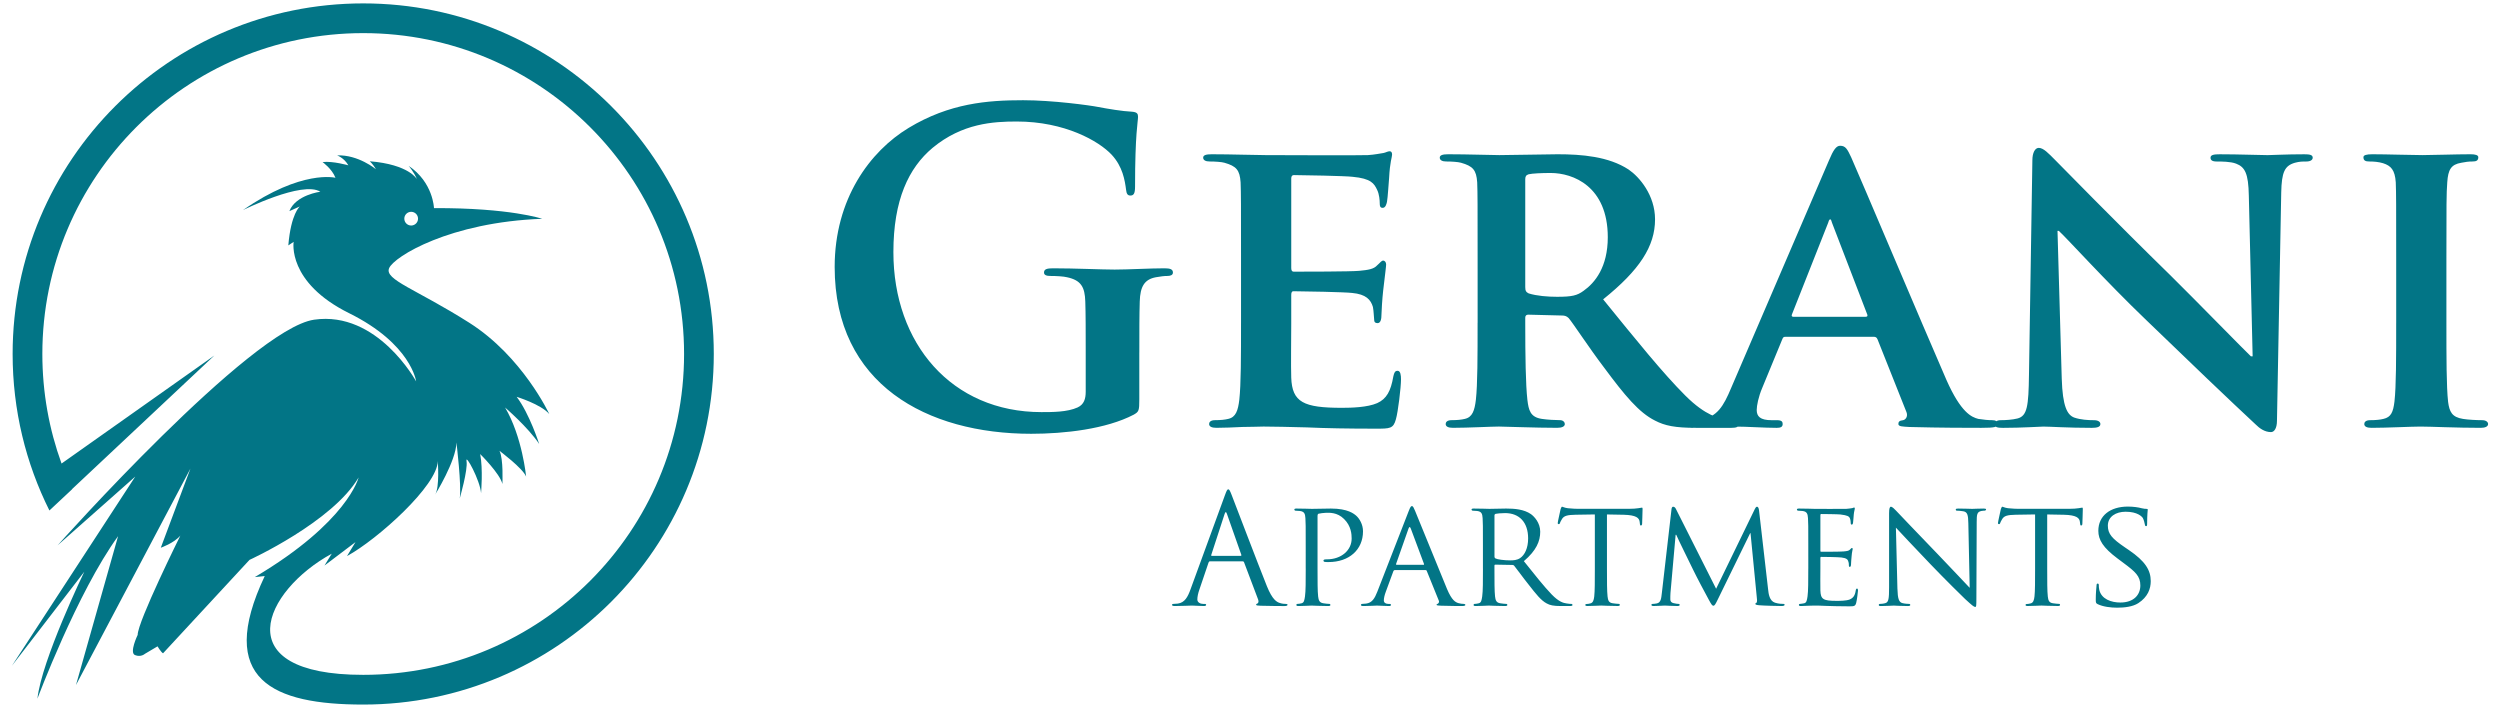 <?xml version="1.0" encoding="utf-8"?>
<!-- Generator: Adobe Illustrator 26.3.1, SVG Export Plug-In . SVG Version: 6.00 Build 0)  -->
<svg version="1.1" id="Layer_1" xmlns="http://www.w3.org/2000/svg" xmlns:xlink="http://www.w3.org/1999/xlink" x="0px" y="0px"
	 viewBox="0 0 194.858 55.177" style="enable-background:new 0 0 194.858 55.177;" xml:space="preserve">
<style type="text/css">
	.st0{fill-rule:evenodd;clip-rule:evenodd;fill:#027586;}
	.st1{fill:#027586;}
</style>
<g>
	<path class="st0" d="M32.048,16.509c0.295,0,0.535,0.239,0.535,0.534
		c0,0.295-0.24,0.535-0.535,0.535c-0.295,0-0.535-0.239-0.535-0.535
		C31.513,16.748,31.753,16.509,32.048,16.509 M42.262,17.053
		c0,0-2.496-0.855-8.436-0.832c0,0-0.058-2.011-1.977-3.294
		c0,0,0.439,0.508,0.648,1.04c0,0-0.601-1.144-3.675-1.398
		c0,0,0.272,0.254,0.48,0.624c0,0-1.375-1.15-3.028-1.081
		c0,0,0.543,0.185,0.878,0.774c0,0-1.214-0.347-2.011-0.254
		c0,0,0.74,0.531,1.006,1.225c0,0-2.612-0.67-7.212,2.52
		c0,0,4.634-2.311,6.033-1.433c0,0-1.919,0.243-2.415,1.514
		c0.273-0.123,0.547-0.246,0.82-0.37c0,0-0.693,0.543-0.901,3.04
		c0.139-0.093,0.277-0.185,0.416-0.277c0,0-0.532,3.155,4.322,5.559
		c4.854,2.404,5.224,5.316,5.224,5.316s-3.005-5.524-7.951-4.808
		C19.535,25.633,4.488,42.507,4.488,42.507c2.019-1.788,4.037-3.575,6.056-5.363
		c-3.205,4.915-6.41,9.831-9.615,14.747c1.88-2.443,3.76-4.885,5.64-7.327
		c0,0-3.328,6.888-3.652,9.892c0,0,3.097-8.275,6.287-12.666
		c-1.094,3.868-2.188,7.735-3.282,11.603c2.974-5.625,5.948-11.249,8.922-16.873
		c-0.77,2.057-1.541,4.114-2.311,6.171c0,0,1.017-0.347,1.525-0.947
		c0,0-3.328,6.703-3.328,7.743c0,0-0.67,1.387-0.208,1.572
		c0.462,0.185,0.763-0.092,0.763-0.092c0.331-0.196,0.663-0.392,0.994-0.589
		c0,0,0.266,0.451,0.428,0.543c2.246-2.427,4.492-4.854,6.738-7.281
		c0,0,6.472-2.958,8.506-6.425c0,0-0.832,3.467-8.09,7.766
		c0.258-0.027,0.516-0.054,0.774-0.081c-3.839,8.111,0.67,10.016,7.675,10.016
		c15.092,0,27.325-12.235,27.325-27.326c0-15.091-12.233-27.325-27.325-27.325
		c-15.092,0-27.326,12.234-27.326,27.325c0,4.384,1.032,8.527,2.867,12.199
		c0.591-0.553,1.182-1.105,1.773-1.658c-0.002-0.004-0.003-0.008-0.005-0.011
		c3.696-3.47,7.393-6.941,11.089-10.411c-3.97,2.807-7.941,5.614-11.911,8.421
		c-0.968-2.664-1.496-5.54-1.496-8.539c0-13.812,11.197-25.009,25.009-25.009
		c13.812,0,25.009,11.197,25.009,25.009c0,13.813-11.197,25.009-25.009,25.009
		c-10.769,0-7.755-6.545-2.452-9.444c-0.189,0.308-0.377,0.616-0.566,0.924
		c0.805-0.608,1.61-1.217,2.415-1.826c-0.219,0.362-0.439,0.724-0.659,1.087
		c2.375-1.292,7.072-5.515,7.072-7.408c0,0,0.162,2.045-0.207,2.623
		c0,0,1.641-2.635,1.663-4.068c0,0,0.417,3.421,0.255,4.369
		c0,0,0.647-2.242,0.532-2.912c-0.116-0.67,1.063,1.503,1.133,2.496
		c0,0,0.162-1.895-0.07-3.051c0,0,1.549,1.526,1.733,2.335
		c0,0,0.092-1.988-0.231-2.589c0,0,1.826,1.363,2.08,2.011
		c0,0-0.3-3.12-1.641-5.385c0,0,1.802,1.549,2.659,2.843
		c0,0-0.763-2.381-1.757-3.675c0,0,1.895,0.578,2.543,1.341
		c0,0-2.081-4.484-6.241-7.119c-4.16-2.635-6.634-3.352-6.24-4.253
		C30.722,19.993,35.067,17.312,42.262,17.053z"/>
	<g>
		<path class="st1" d="M186.766,25.156c0,2.719,0,4.974-0.133,6.135
			c-0.1,0.829-0.265,1.227-0.862,1.36c-0.265,0.066-0.597,0.099-1.028,0.099
			c-0.365,0-0.464,0.166-0.464,0.298c0,0.199,0.199,0.299,0.564,0.299
			c1.161,0,3.15-0.099,3.814-0.099c0.796,0,2.786,0.099,4.709,0.099
			c0.331,0,0.564-0.099,0.564-0.299c0-0.133-0.133-0.298-0.464-0.298
			c-0.431,0-1.094-0.033-1.492-0.099c-0.862-0.133-1.061-0.564-1.161-1.327
			c-0.132-1.194-0.132-3.449-0.132-6.168v-4.975c0-4.278,0-5.074,0.066-5.969
			c0.066-0.995,0.299-1.393,1.094-1.526c0.332-0.066,0.564-0.099,0.862-0.099
			c0.299,0,0.464-0.066,0.464-0.332c0-0.166-0.232-0.232-0.597-0.232
			c-1.128,0-3.018,0.066-3.747,0.066c-0.829,0-2.819-0.066-3.913-0.066
			c-0.464,0-0.696,0.066-0.696,0.232c0,0.265,0.166,0.332,0.464,0.332
			c0.365,0,0.73,0.033,1.061,0.133c0.63,0.199,0.929,0.531,0.995,1.492
			c0.033,0.895,0.033,1.691,0.033,5.969V25.156z M160.368,17.993h0.1
			c0.564,0.497,3.642,3.913,6.826,6.964c3.051,2.952,6.693,6.434,8.517,8.125
			c0.299,0.299,0.702,0.597,1.199,0.597c0.232,0,0.464-0.265,0.464-0.895
			l0.332-17.775c0.033-1.592,0.265-2.089,1.061-2.322
			c0.365-0.099,0.597-0.099,0.895-0.099c0.332,0,0.498-0.133,0.498-0.298
			c0-0.232-0.265-0.265-0.663-0.265c-1.426,0-2.521,0.066-2.852,0.066
			c-0.636,0-2.194-0.066-3.72-0.066c-0.431,0-0.73,0.033-0.73,0.265
			c0,0.166,0.099,0.298,0.464,0.298c0.398,0,1.094,0,1.526,0.166
			c0.696,0.265,0.962,0.763,0.995,2.487l0.298,12.535h-0.133
			c-0.431-0.398-4.311-4.377-6.295-6.334c-4.245-4.145-8.617-8.622-8.982-8.987
			c-0.497-0.498-0.895-0.929-1.26-0.929c-0.299,0-0.498,0.398-0.498,0.962
			l-0.265,16.714c-0.033,2.454-0.133,3.217-0.895,3.416
			c-0.398,0.1-0.929,0.133-1.327,0.133c-0.265,0-0.464,0.133-0.464,0.298
			c0,0.265,0.265,0.299,0.663,0.299c1.492,0,2.885-0.099,3.15-0.099
			c0.531,0,1.89,0.099,3.775,0.099c0.398,0,0.663-0.066,0.663-0.299
			c0-0.166-0.166-0.298-0.498-0.298c-0.464,0-1.028-0.033-1.525-0.199
			c-0.558-0.199-0.923-0.862-0.989-3.051L160.368,17.993z M139.774,24.692
			c-0.1,0-0.166-0.066-0.1-0.199l2.819-7.13
			c0.033-0.1,0.066-0.265,0.166-0.265c0.066,0,0.099,0.166,0.133,0.265
			l2.753,7.163c0.033,0.1,0,0.166-0.133,0.166H139.774z M146.042,26.251
			c0.133,0,0.232,0.033,0.299,0.199l2.255,5.671
			c0.133,0.332-0.066,0.597-0.265,0.63c-0.299,0.033-0.365,0.133-0.365,0.298
			c0,0.199,0.332,0.199,0.862,0.232c2.454,0.066,4.576,0.066,5.604,0.066
			c1.094,0,1.26-0.066,1.26-0.299c0-0.199-0.133-0.298-0.398-0.298
			c-0.332,0-0.663-0.033-1.094-0.099c-0.531-0.133-1.36-0.492-2.487-3.034
			c-1.857-4.261-6.732-15.802-7.428-17.361c-0.299-0.63-0.431-0.895-0.862-0.895
			c-0.298,0-0.531,0.332-0.862,1.128l-7.627,17.742
			c-0.597,1.426-1.094,2.288-2.421,2.487c-0.265,0-0.597,0.033-0.862,0.033
			c-0.232,0-0.332,0.133-0.332,0.298c0,0.232,0.166,0.299,0.531,0.299
			c1.526,0,3.084-0.099,3.383-0.099c0.929,0,2.288,0.099,3.25,0.099
			c0.299,0,0.464-0.066,0.464-0.299c0-0.166-0.066-0.298-0.431-0.298h-0.431
			c-0.895,0-1.161-0.298-1.161-0.796c0-0.331,0.133-1.028,0.431-1.724l1.559-3.781
			c0.066-0.166,0.099-0.199,0.265-0.199H146.042z M118.882,13.981
			c0-0.232,0.066-0.332,0.265-0.398c0.299-0.066,0.995-0.1,1.725-0.1
			c1.724,0,4.444,1.028,4.444,5.008c0,2.321-0.995,3.548-1.89,4.178
			c-0.498,0.365-0.895,0.464-2.056,0.464c-0.73,0-1.592-0.066-2.222-0.265
			c-0.199-0.1-0.265-0.199-0.265-0.497V13.981z M115.168,25.156
			c0,2.587,0,4.809-0.133,6.002c-0.099,0.829-0.265,1.36-0.862,1.492
			c-0.265,0.066-0.597,0.099-1.028,0.099c-0.365,0-0.464,0.166-0.464,0.298
			c0,0.199,0.199,0.299,0.564,0.299c1.161,0,3.018-0.099,3.582-0.099
			c0.431,0,2.852,0.099,4.543,0.099c0.365,0,0.597-0.099,0.597-0.299
			c0-0.133-0.132-0.298-0.365-0.298c-0.365,0-0.995-0.033-1.426-0.099
			c-0.895-0.133-1.028-0.663-1.127-1.492c-0.133-1.194-0.166-3.383-0.166-6.002
			v-0.398c0-0.166,0.1-0.232,0.232-0.232l2.62,0.066
			c0.199,0,0.365,0.033,0.531,0.199c0.365,0.431,1.592,2.321,2.753,3.847
			c1.625,2.189,2.719,3.515,3.979,4.145c0.763,0.398,1.559,0.564,3.184,0.564
			h2.786c0.365,0,0.564-0.066,0.564-0.299c0-0.133-0.133-0.298-0.365-0.298
			c-0.232,0-0.398,0-0.696-0.066c-0.464-0.099-1.492-0.232-3.117-1.857
			c-1.758-1.758-3.814-4.311-6.4-7.495c2.852-2.288,4.046-4.145,4.046-6.234
			c0-1.89-1.227-3.316-2.056-3.88c-1.559-1.028-3.681-1.194-5.538-1.194
			c-0.895,0-3.548,0.066-4.543,0.066c-0.597,0-2.454-0.066-3.98-0.066
			c-0.431,0-0.663,0.066-0.663,0.265c0,0.199,0.199,0.298,0.497,0.298
			c0.431,0,0.929,0.033,1.161,0.099c0.929,0.265,1.194,0.564,1.26,1.526
			c0.033,0.895,0.033,1.691,0.033,5.969V25.156z M96.729,25.156
			c0,2.587,0,4.809-0.133,6.002c-0.1,0.829-0.265,1.36-0.862,1.492
			c-0.265,0.066-0.597,0.099-1.028,0.099c-0.365,0-0.464,0.166-0.464,0.298
			c0,0.199,0.199,0.299,0.564,0.299c0.597,0,1.326-0.033,2.023-0.066
			c0.696,0,1.326-0.033,1.658-0.033c0.862,0,1.957,0.033,3.383,0.066
			c1.426,0.066,3.184,0.099,5.372,0.099c1.094,0,1.36,0,1.559-0.73
			c0.166-0.564,0.398-2.487,0.398-3.117c0-0.299-0.033-0.663-0.265-0.663
			c-0.199,0-0.265,0.133-0.332,0.431c-0.199,1.161-0.531,1.758-1.26,2.089
			c-0.763,0.332-1.99,0.365-2.753,0.365c-2.984,0-3.88-0.431-3.946-2.355
			c-0.033-0.829,0-3.217,0-4.178v-2.255c0-0.166,0.033-0.299,0.166-0.299
			c0.73,0,4.046,0.066,4.576,0.133c1.094,0.1,1.459,0.531,1.625,1.094
			c0.066,0.365,0.066,0.73,0.1,1.028c0,0.133,0.066,0.232,0.265,0.232
			c0.265,0,0.299-0.398,0.299-0.63c0-0.199,0.066-1.326,0.133-1.89
			c0.166-1.426,0.232-1.89,0.232-2.056c0-0.166-0.099-0.298-0.232-0.298
			c-0.133,0-0.232,0.166-0.464,0.365c-0.265,0.298-0.696,0.365-1.393,0.431
			c-0.663,0.066-4.444,0.066-5.107,0.066c-0.166,0-0.199-0.133-0.199-0.299v-6.964
			c0-0.166,0.066-0.265,0.199-0.265c0.597,0,4.079,0.066,4.576,0.133
			c1.459,0.133,1.691,0.531,1.923,1.028c0.166,0.332,0.199,0.829,0.199,1.028
			c0,0.232,0.033,0.365,0.232,0.365c0.232,0,0.299-0.332,0.332-0.464
			c0.066-0.332,0.133-1.559,0.166-1.857c0.066-1.293,0.232-1.625,0.232-1.824
			c0-0.133-0.033-0.265-0.199-0.265c-0.133,0-0.298,0.1-0.464,0.133
			c-0.232,0.033-0.696,0.133-1.227,0.166c-0.564,0.033-7.03,0-7.959,0
			c-0.829,0-2.686-0.066-4.212-0.066c-0.431,0-0.663,0.066-0.663,0.265
			c0,0.199,0.199,0.298,0.497,0.298c0.431,0,0.929,0.033,1.161,0.099
			c0.929,0.265,1.194,0.564,1.26,1.526c0.033,0.895,0.033,1.691,0.033,5.969
			V25.156z M88.803,27.478c0-1.658,0-2.984,0.033-3.979
			c0.033-1.161,0.365-1.725,1.26-1.89c0.398-0.066,0.63-0.1,0.895-0.1
			c0.232,0,0.431-0.066,0.431-0.265c0-0.265-0.232-0.332-0.663-0.332
			c-1.094,0-2.852,0.1-3.88,0.1c-0.995,0-3.084-0.1-4.808-0.1
			c-0.464,0-0.697,0.066-0.697,0.332c0,0.199,0.199,0.265,0.498,0.265
			c0.464,0,1.028,0.033,1.293,0.1c1.094,0.232,1.393,0.763,1.426,1.89
			c0.033,0.995,0.033,2.255,0.033,3.913v3.117c0,0.564-0.133,0.995-0.63,1.227
			c-0.796,0.365-1.956,0.365-2.819,0.365c-6.997,0-11.541-5.339-11.541-12.469
			c0-4.079,1.194-6.566,3.051-8.125c2.321-1.923,4.742-2.056,6.566-2.056
			c3.747,0,6.4,1.525,7.395,2.587c0.862,0.929,1.028,1.99,1.127,2.752
			c0.033,0.265,0.099,0.431,0.332,0.431c0.265,0,0.365-0.166,0.365-0.697
			c0-4.145,0.232-5.074,0.232-5.439c0-0.232-0.066-0.365-0.464-0.398
			c-0.763-0.033-1.923-0.232-2.62-0.365c-0.663-0.133-3.582-0.531-5.87-0.531
			c-2.786,0-5.737,0.232-8.921,2.155c-3.018,1.824-5.77,5.538-5.77,10.844
			c0,9.153,7.196,13,15.321,13c2.587,0,5.837-0.365,7.992-1.492
			c0.398-0.232,0.431-0.299,0.431-1.194V27.478z"/>
		<path class="st1" d="M165.013,47.365c0.567,0,1.217-0.071,1.654-0.354
			c0.744-0.485,0.969-1.123,0.969-1.713c0-0.863-0.437-1.56-1.701-2.422
			l-0.295-0.201c-1.028-0.697-1.347-1.063-1.347-1.702
			c0-0.709,0.626-1.087,1.383-1.087c0.934,0,1.276,0.378,1.347,0.496
			c0.059,0.106,0.142,0.378,0.154,0.496c0.012,0.083,0.024,0.13,0.095,0.13
			c0.071,0.01,0.083-0.061,0.083-0.215c0-0.685,0.047-1.014,0.047-1.061
			c0-0.059-0.024-0.071-0.106-0.071c-0.083,0-0.165,0-0.366-0.047
			c-0.248-0.071-0.662-0.13-1.075-0.13c-1.371,0-2.304,0.709-2.304,1.89
			c0,0.697,0.366,1.312,1.489,2.15l0.473,0.354
			c0.922,0.685,1.312,1.028,1.312,1.749c0,0.756-0.532,1.335-1.56,1.335
			c-0.697,0-1.477-0.26-1.642-0.993c-0.035-0.142-0.035-0.283-0.035-0.366
			c0-0.083-0.035-0.118-0.095-0.118c-0.059,0-0.083,0.059-0.083,0.165
			c-0.012,0.165-0.059,0.567-0.059,1.063c0,0.272,0.012,0.307,0.154,0.378
			C163.926,47.294,164.528,47.365,165.013,47.365 M159.566,40.098l1.298,0.024
			c0.991,0.024,1.215,0.248,1.251,0.555l0.012,0.106
			c0.012,0.142,0.035,0.177,0.083,0.177c0.049,0,0.096-0.047,0.096-0.13
			c0-0.118,0.035-0.839,0.035-1.146c0-0.059,0-0.118-0.047-0.118
			s-0.144,0.024-0.297,0.047c-0.165,0.024-0.402,0.047-0.742,0.047h-3.921
			c-0.118,0-0.52-0.012-0.815-0.047c-0.284-0.035-0.39-0.118-0.461-0.118
			c-0.035,0-0.083,0.13-0.106,0.189c-0.012,0.083-0.225,0.981-0.225,1.087
			c0,0.059,0.047,0.083,0.071,0.083c0.047,0,0.083-0.012,0.106-0.095
			c0.035-0.071,0.047-0.142,0.165-0.319c0.154-0.236,0.402-0.307,1.051-0.319
			l1.501-0.024v4.218c0,0.969,0,1.761-0.047,2.174
			c-0.035,0.295-0.095,0.496-0.307,0.544c-0.095,0.024-0.213,0.047-0.307,0.047
			c-0.059,0-0.083,0.035-0.083,0.071c0,0.059,0.047,0.083,0.165,0.083
			c0.307,0,1.028-0.035,1.075-0.035c0.059,0,0.719,0.035,1.286,0.035
			c0.118,0,0.165-0.035,0.165-0.083c0-0.035-0.012-0.083-0.083-0.083
			c-0.095,0-0.331-0.024-0.473-0.047c-0.317-0.047-0.364-0.236-0.4-0.532
			c-0.047-0.414-0.047-1.205-0.047-2.174V40.098z M147.773,41.126
			c0.319,0.354,1.487,1.583,2.692,2.848c1.097,1.146,2.597,2.623,2.704,2.718
			c0.579,0.532,0.687,0.614,0.794,0.614c0.071,0,0.083-0.059,0.083-0.721
			l0.024-5.884c0-0.603,0.024-0.804,0.366-0.874
			c0.118-0.023,0.201-0.023,0.248-0.023c0.071,0,0.118-0.059,0.118-0.094
			c0-0.059-0.083-0.071-0.189-0.071c-0.425,0-0.768,0.024-0.888,0.024
			c-0.118,0-0.614-0.024-1.087-0.024c-0.118,0-0.201,0.012-0.201,0.071
			c0,0.035,0.012,0.094,0.083,0.094c0.083,0,0.319,0.012,0.508,0.047
			c0.319,0.059,0.378,0.284,0.39,0.933l0.106,5.034
			c-0.319-0.331-1.43-1.524-2.456-2.588c-1.607-1.654-3.118-3.261-3.283-3.426
			c-0.106-0.106-0.284-0.307-0.402-0.307c-0.083,0-0.142,0.106-0.142,0.508v5.754
			c0,0.91-0.035,1.182-0.295,1.253c-0.154,0.047-0.343,0.059-0.425,0.059
			c-0.047,0-0.083,0.035-0.083,0.083c0,0.071,0.059,0.083,0.165,0.083
			c0.473,0,0.91-0.035,1.004-0.035c0.095,0,0.508,0.035,1.097,0.035
			c0.118,0,0.189-0.024,0.189-0.083c0-0.047-0.035-0.083-0.083-0.083
			c-0.094,0-0.331-0.012-0.52-0.059c-0.282-0.071-0.376-0.319-0.4-1.146
			L147.773,41.126z M140.943,44.317c0,0.969,0,1.761-0.059,2.174
			c-0.047,0.295-0.071,0.496-0.272,0.532c-0.094,0.012-0.224,0.047-0.319,0.047
			c-0.059,0-0.083,0.047-0.083,0.083c0,0.059,0.059,0.083,0.165,0.083
			c0.165,0,0.402-0.012,0.602-0.024c0.225-0.012,0.425-0.012,0.449-0.012
			c0.154,0,0.425,0,0.863,0.024c0.425,0.012,1.028,0.035,1.808,0.035
			c0.402,0,0.508,0,0.579-0.26c0.059-0.213,0.142-0.898,0.142-0.969
			c0-0.071-0.012-0.154-0.071-0.154c-0.059,0-0.083,0.035-0.106,0.154
			c-0.059,0.402-0.201,0.579-0.473,0.697c-0.272,0.106-0.768,0.106-1.04,0.106
			c-1.028,0-1.217-0.13-1.241-0.804c-0.012-0.201,0-1.371,0-1.713v-0.839
			c0-0.035,0.012-0.071,0.071-0.071c0.177,0,1.288,0.012,1.572,0.047
			c0.402,0.047,0.496,0.165,0.532,0.307c0.047,0.13,0.047,0.236,0.047,0.331
			c0,0.059,0.024,0.095,0.071,0.095c0.071,0,0.095-0.106,0.095-0.189
			c0-0.071,0.024-0.449,0.047-0.65c0.024-0.331,0.083-0.496,0.083-0.555
			c0-0.059-0.024-0.082-0.059-0.082c-0.035,0-0.083,0.059-0.154,0.13
			c-0.106,0.106-0.26,0.118-0.508,0.142c-0.236,0.024-1.607,0.024-1.737,0.024
			c-0.059,0-0.059-0.035-0.059-0.106v-2.729c0-0.071,0.012-0.106,0.059-0.106
			c0.118,0,1.324,0.012,1.501,0.035c0.567,0.071,0.673,0.142,0.744,0.307
			c0.047,0.118,0.059,0.284,0.059,0.354c0,0.083,0.024,0.13,0.083,0.13
			c0.047,0,0.083-0.059,0.094-0.106c0.024-0.118,0.047-0.567,0.059-0.662
			c0.024-0.284,0.083-0.402,0.083-0.472c0-0.047-0.012-0.095-0.047-0.095
			c-0.047,0-0.095,0.035-0.142,0.047c-0.083,0.012-0.272,0.047-0.473,0.059
			c-0.236,0.012-2.41,0-2.481,0c-0.059,0-0.733-0.024-1.205-0.024
			c-0.118,0-0.165,0.024-0.165,0.083c0,0.035,0.047,0.083,0.083,0.083
			c0.095,0,0.272,0.012,0.355,0.023c0.342,0.047,0.402,0.213,0.425,0.555
			c0.024,0.319,0.024,0.603,0.024,2.162V44.317z M137.103,39.768
			c-0.024-0.189-0.083-0.272-0.154-0.272s-0.118,0.071-0.165,0.166l-3.025,6.227
			l-3.143-6.239c-0.059-0.118-0.142-0.154-0.213-0.154
			c-0.059,0-0.106,0.071-0.118,0.177l-0.756,6.558
			c-0.047,0.378-0.059,0.744-0.402,0.804c-0.154,0.024-0.225,0.035-0.307,0.035
			c-0.059,0-0.106,0.035-0.106,0.071c0,0.071,0.071,0.094,0.177,0.094
			c0.284,0,0.78-0.035,0.874-0.035c0.083,0,0.579,0.035,0.969,0.035
			c0.118,0,0.189-0.024,0.189-0.094c0-0.035-0.047-0.071-0.083-0.071
			c-0.071,0-0.224-0.012-0.402-0.059c-0.154-0.035-0.248-0.13-0.248-0.284
			c0-0.165,0-0.354,0.012-0.508l0.402-4.537h0.047
			c0.177,0.414,1.016,2.103,1.324,2.741c0.26,0.544,0.945,1.831,1.217,2.328
			c0.201,0.366,0.26,0.461,0.354,0.461c0.095,0,0.154-0.094,0.366-0.532
			l2.505-5.128h0.024l0.496,5.081c0.024,0.189,0.012,0.343-0.047,0.354
			c-0.047,0.012-0.071,0.047-0.071,0.083c0,0.047,0.047,0.083,0.295,0.106
			c0.378,0.035,1.536,0.059,1.772,0.059c0.118,0,0.213-0.035,0.213-0.094
			c0-0.047-0.035-0.071-0.083-0.071c-0.106,0-0.378,0-0.673-0.095
			c-0.425-0.142-0.496-0.685-0.532-1.04L137.103,39.768z M125.252,40.098
			l1.298,0.024c0.991,0.024,1.215,0.248,1.251,0.555l0.012,0.106
			c0.012,0.142,0.035,0.177,0.083,0.177c0.049,0,0.096-0.047,0.096-0.13
			c0-0.118,0.035-0.839,0.035-1.146c0-0.059,0-0.118-0.047-0.118
			c-0.047,0-0.144,0.024-0.297,0.047c-0.165,0.024-0.402,0.047-0.742,0.047h-3.921
			c-0.118,0-0.52-0.012-0.815-0.047c-0.284-0.035-0.39-0.118-0.461-0.118
			c-0.035,0-0.083,0.13-0.106,0.189c-0.012,0.083-0.225,0.981-0.225,1.087
			c0,0.059,0.047,0.083,0.071,0.083c0.047,0,0.083-0.012,0.106-0.095
			c0.035-0.071,0.047-0.142,0.165-0.319c0.154-0.236,0.402-0.307,1.051-0.319
			l1.501-0.024v4.218c0,0.969,0,1.761-0.047,2.174
			c-0.035,0.295-0.095,0.496-0.307,0.544c-0.095,0.024-0.213,0.047-0.307,0.047
			c-0.059,0-0.083,0.035-0.083,0.071c0,0.059,0.047,0.083,0.165,0.083
			c0.307,0,1.028-0.035,1.075-0.035c0.059,0,0.719,0.035,1.286,0.035
			c0.118,0,0.165-0.035,0.165-0.083c0-0.035-0.012-0.083-0.083-0.083
			c-0.095,0-0.331-0.024-0.473-0.047c-0.317-0.047-0.364-0.236-0.4-0.532
			c-0.047-0.414-0.047-1.205-0.047-2.174V40.098z M116.484,40.169
			c0-0.059,0.035-0.094,0.083-0.118c0.106-0.024,0.437-0.059,0.744-0.059
			c1.111,0,1.796,0.721,1.796,1.973c0,0.768-0.272,1.3-0.626,1.536
			c-0.248,0.165-0.532,0.177-0.78,0.177c-0.461,0-0.993-0.071-1.146-0.154
			c-0.047-0.035-0.071-0.071-0.071-0.13V40.169z M115.586,44.317
			c0,0.969,0,1.761-0.059,2.174c-0.047,0.295-0.071,0.485-0.272,0.532
			c-0.094,0.024-0.224,0.047-0.319,0.047c-0.059,0-0.083,0.047-0.083,0.083
			c0,0.059,0.059,0.083,0.165,0.083c0.319,0,1.016-0.035,1.028-0.035
			c0.047,0,0.709,0.035,1.276,0.035c0.118,0,0.165-0.035,0.165-0.083
			c0-0.035-0.012-0.083-0.083-0.083c-0.095,0-0.319-0.024-0.461-0.047
			c-0.319-0.047-0.378-0.236-0.414-0.532c-0.047-0.414-0.047-1.193-0.047-2.162
			v-0.236c0-0.059,0.024-0.083,0.071-0.083l1.323,0.024
			c0.071,0,0.095,0.012,0.142,0.059c0.224,0.272,0.685,0.922,1.122,1.465
			c0.591,0.756,0.969,1.241,1.418,1.477c0.26,0.142,0.52,0.201,1.111,0.201
			h0.65c0.189,0,0.248-0.024,0.248-0.083c0-0.035-0.035-0.083-0.095-0.083
			c-0.059,0-0.165,0-0.366-0.035c-0.26-0.035-0.603-0.13-1.158-0.697
			c-0.603-0.626-1.324-1.536-2.174-2.6c0.969-0.827,1.276-1.548,1.276-2.292
			c0-0.697-0.461-1.182-0.721-1.371c-0.544-0.378-1.276-0.437-1.938-0.437
			c-0.319,0-1.194,0.024-1.3,0.024c-0.059,0-0.756-0.024-1.229-0.024
			c-0.118,0-0.165,0.024-0.165,0.083c0,0.035,0.047,0.083,0.083,0.083
			c0.095,0,0.272,0.012,0.355,0.023c0.342,0.047,0.402,0.213,0.425,0.555
			c0.024,0.319,0.024,0.603,0.024,2.162V44.317z M108.851,44.021
			c-0.035,0-0.047-0.024-0.035-0.071l0.969-2.753c0.059-0.154,0.118-0.154,0.177,0
			l1.028,2.753c0.012,0.047,0.012,0.071-0.035,0.071H108.851z M107.351,46.124
			c-0.201,0.508-0.402,0.863-0.874,0.922c-0.083,0.012-0.236,0.024-0.307,0.024
			c-0.047,0-0.095,0.035-0.095,0.083c0,0.059,0.071,0.083,0.201,0.083
			c0.425,0,0.945-0.035,1.052-0.035c0.118,0,0.685,0.035,0.933,0.035
			c0.094,0,0.154-0.024,0.154-0.083c0-0.047-0.024-0.083-0.106-0.083h-0.094
			c-0.177,0-0.354-0.071-0.354-0.272c0-0.177,0.059-0.425,0.153-0.674l0.591-1.607
			c0.024-0.059,0.059-0.083,0.106-0.083h2.399c0.059,0,0.071,0.012,0.094,0.059
			l0.934,2.304c0.071,0.165-0.035,0.248-0.095,0.272
			c-0.047,0.024-0.071,0.024-0.071,0.071c0,0.059,0.165,0.059,0.366,0.071
			c0.721,0.024,1.489,0.024,1.642,0.024c0.118,0,0.236-0.024,0.236-0.083
			c0-0.059-0.071-0.083-0.13-0.083c-0.106,0-0.26-0.012-0.413-0.059
			c-0.225-0.071-0.508-0.201-0.886-1.099c-0.638-1.524-2.304-5.672-2.493-6.097
			c-0.106-0.224-0.142-0.366-0.248-0.366c-0.071,0-0.118,0.059-0.248,0.39
			L107.351,46.124z M101.773,44.317c0,0.969,0,1.761-0.059,2.174
			c-0.047,0.295-0.071,0.485-0.272,0.532c-0.094,0.024-0.224,0.047-0.319,0.047
			c-0.059,0-0.083,0.047-0.083,0.083c0,0.059,0.059,0.083,0.165,0.083
			c0.319,0,0.992-0.035,1.028-0.035c0.047,0,0.733,0.035,1.3,0.035
			c0.118,0,0.165-0.035,0.165-0.083c0-0.035-0.024-0.083-0.083-0.083
			c-0.095,0-0.319-0.024-0.461-0.047c-0.319-0.047-0.378-0.236-0.414-0.532
			c-0.047-0.414-0.047-1.205-0.047-2.174v-4.088c0-0.106,0.024-0.177,0.083-0.189
			c0.106-0.024,0.402-0.071,0.579-0.071c0.236,0,0.863-0.059,1.406,0.484
			c0.555,0.544,0.591,1.193,0.591,1.524c0,0.91-0.804,1.619-1.926,1.619
			c-0.213,0-0.272,0.024-0.272,0.106c0,0.047,0.059,0.095,0.106,0.095
			c0.059,0.012,0.236,0.012,0.295,0.012c1.595,0,2.682-0.957,2.682-2.399
			c0-0.544-0.284-0.993-0.52-1.205c-0.177-0.154-0.65-0.567-1.985-0.567
			c-0.473,0-1.253,0.024-1.477,0.024c-0.083,0-0.733-0.024-1.205-0.024
			c-0.118,0-0.165,0.024-0.165,0.083c0,0.035,0.047,0.083,0.083,0.083
			c0.094,0,0.272,0.012,0.354,0.023c0.342,0.047,0.402,0.213,0.425,0.555
			c0.024,0.319,0.024,0.603,0.024,2.162V44.317z M94.448,43.324
			c-0.035,0-0.059-0.024-0.035-0.083l1.04-3.19c0.059-0.177,0.118-0.177,0.177,0
			l1.122,3.19c0.012,0.047,0.012,0.083-0.047,0.083H94.448z M92.793,45.935
			c-0.213,0.591-0.449,1.04-0.993,1.111c-0.094,0.012-0.26,0.024-0.343,0.024
			c-0.059,0-0.106,0.024-0.106,0.071c0,0.071,0.071,0.094,0.225,0.094
			c0.555,0,1.205-0.035,1.335-0.035c0.13,0,0.638,0.035,0.922,0.035
			c0.106,0,0.177-0.024,0.177-0.094c0-0.047-0.035-0.071-0.118-0.071h-0.118
			c-0.201,0-0.449-0.106-0.449-0.343c0-0.213,0.059-0.496,0.166-0.792l0.709-2.091
			c0.024-0.059,0.059-0.094,0.118-0.094h2.54c0.059,0,0.083,0.024,0.106,0.071
			l1.099,2.907c0.071,0.189,0,0.295-0.071,0.319
			c-0.047,0.012-0.083,0.035-0.083,0.083c0,0.071,0.13,0.071,0.354,0.083
			c0.815,0.024,1.678,0.024,1.855,0.024c0.13,0,0.236-0.024,0.236-0.094
			c0-0.059-0.047-0.071-0.118-0.071c-0.118,0-0.295-0.012-0.473-0.071
			c-0.248-0.071-0.591-0.26-1.016-1.311c-0.721-1.796-2.576-6.676-2.753-7.125
			c-0.142-0.366-0.189-0.425-0.26-0.425c-0.071,0-0.118,0.071-0.26,0.461
			L92.793,45.935z"/>
	</g>
</g>
</svg>
